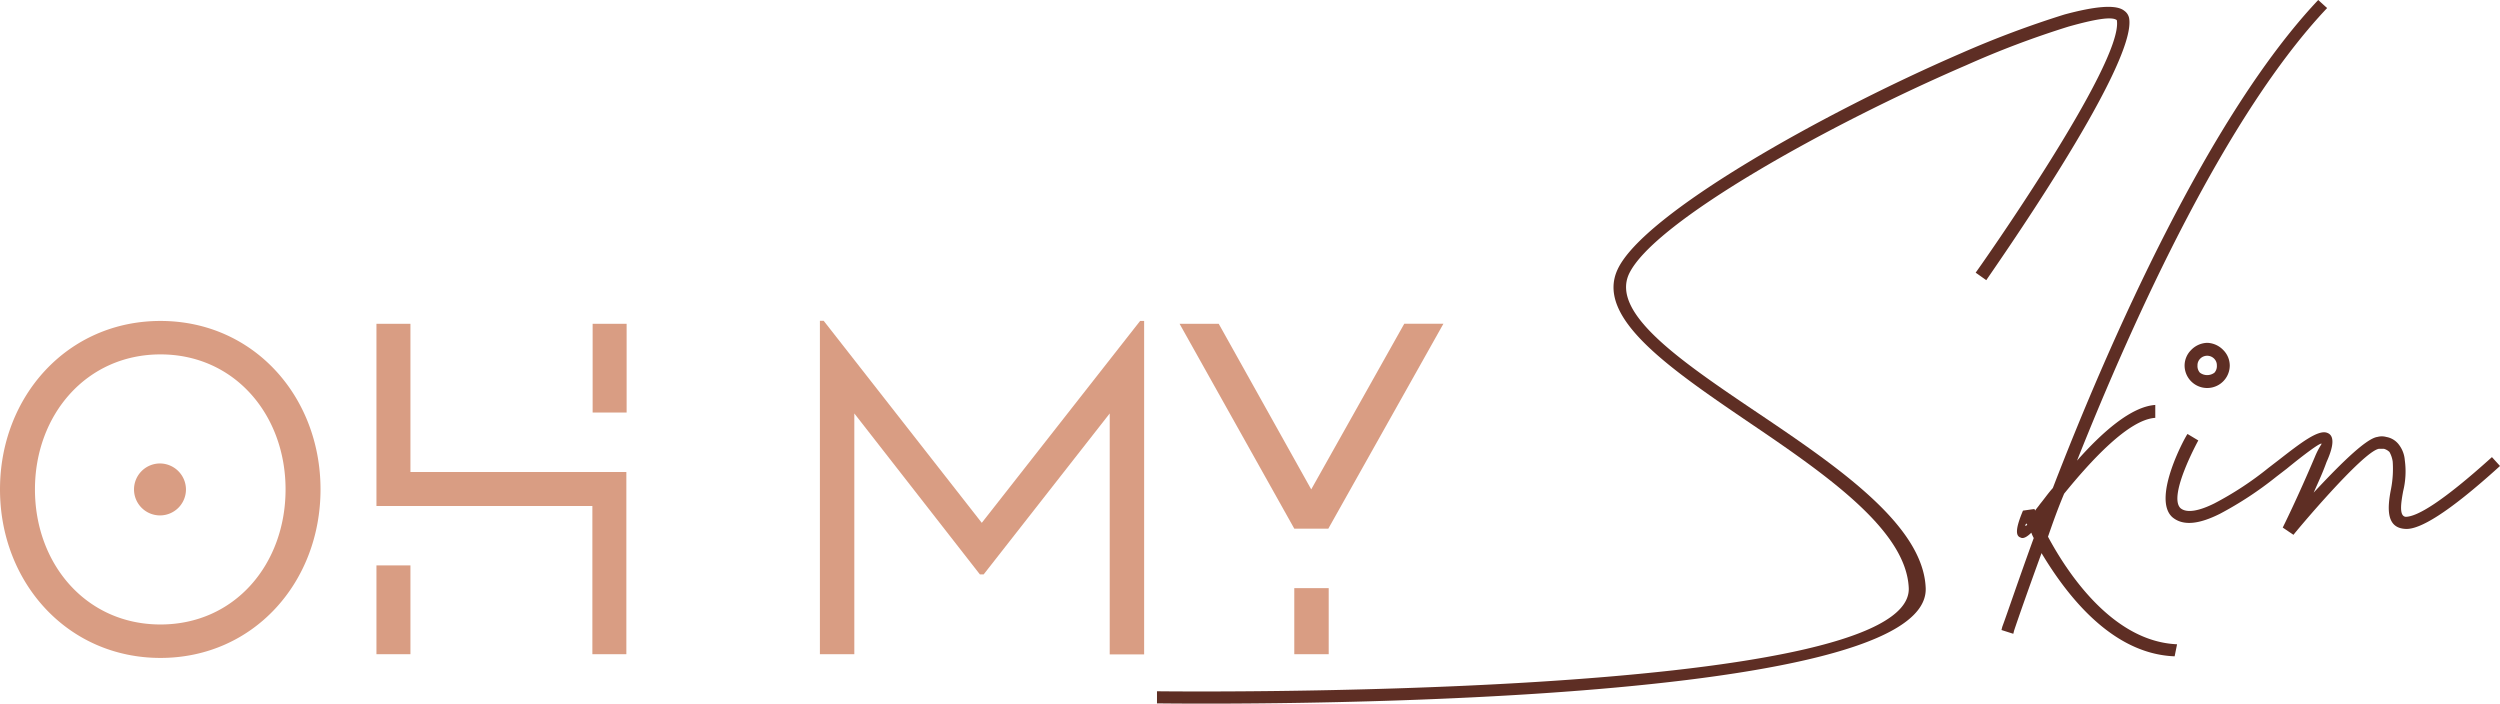 <svg xmlns="http://www.w3.org/2000/svg" width="464.87" height="130.84" viewBox="0 0 464.87 130.84"><defs><style>.cls-1{fill:#d99d83;}.cls-2{fill:#5e2e24;}</style></defs><title>Fichier 1</title><g id="Calque_2" data-name="Calque 2"><g id="Calque_1-2" data-name="Calque 1"><path class="cls-1" d="M59.6,91c0,17.29-12.47,31.34-29.76,31.34S0,108.3,0,91,12.55,59.68,29.84,59.68,59.6,73.72,59.6,91Zm-6.5,0c0-13.86-9.48-25.1-23.26-25.1S6.5,77.15,6.5,91,16,116.12,29.84,116.12,53.1,104.88,53.1,91ZM34.58,91a4.83,4.83,0,1,1-4.83-4.82A4.86,4.86,0,0,1,34.58,91Z"/><path class="cls-1" d="M116.47,87.77v33.88h-6.32V94.09H70V60.21h6.32V87.77ZM70,105.14h6.32v16.51H70Zm46.52-44.93v16.5h-6.32V60.21Z"/><path class="cls-1" d="M212.75,59.68v62h-6.4V76.88l-23.44,29.93h-.7L158.86,76.88v44.77h-6.4v-62h.7l29.4,37.57L212,59.68Z"/><path class="cls-1" d="M240.67,98.3,219.34,60.21h7.28L243.82,91l17.3-30.8h7.28L247,98.3Zm0,11.06h6.4v12.29h-6.4Z"/><path class="cls-2" d="M367.37,50.7c.15-.15,27.6-39,26.25-46.95-.9-.75-4.2-.15-9,1.2a171.23,171.23,0,0,0-19.05,7.2C340.37,23,307.38,41.25,302.88,51c-3.3,7.35,9.74,16.2,24,25.8,14.85,10,30.75,20.85,31.2,32.55.9,23.54-142.49,21.44-142.94,21.44v-2.25c.45,0,140.54,1.8,139.79-19.19-.45-10.65-15-20.85-29.4-30.6-15-10.2-28.94-19.65-24.74-28.65C305.58,39.75,339,21,364.67,9.9a184,184,0,0,1,19.2-7.2C389.42,1.2,393.47.75,395,2a2.18,2.18,0,0,1,.9,1.35c1.65,8.85-26.55,48.6-26.55,48.75Z"/><path class="cls-2" d="M372.17,117.15l.15-.6c.9-2.4,2.85-8.25,5.85-16.5a7.31,7.31,0,0,1-.45-1c-.75.75-1.5,1.2-2,.9-1-.3-.9-1.8.45-5l2.1-.3a.52.52,0,0,1,.15.3c.3-.45.6-.75.9-1.2.75-.9,1.5-2,2.4-3,10.65-27.6,29.1-69.3,49.35-90.75l1.65,1.5c-18.6,19.65-35.7,57-46.5,84.15,4.65-5.25,10.05-10.05,14.55-10.35v2.4c-4.95.3-12,8-16.95,14.1-1.2,2.85-2.1,5.4-3,8,3.75,7,12.15,19.5,24,20l-.45,2.24c-11.85-.44-20.25-11.69-24.75-19.19-2.55,7-4.35,12.15-5.1,14.4l-.15.6Zm4.5-19.35c.15,0,.15-.15.3-.3l-.15-.15C376.67,97.5,376.52,97.65,376.67,97.8Z"/><path class="cls-2" d="M408.77,81.9s-5.7,10.35-3.3,12.6c1.2,1,3.6.45,6.3-.9A60.62,60.62,0,0,0,421.82,87l1.95-1.5c4.05-3.15,7.35-5.7,9-5,1.2.45,1.35,2.1-.15,5.4-.75,2.1-1.65,4-2.4,5.7,4.2-4.5,9.6-10.05,11.85-10.35a3.07,3.07,0,0,1,1.65,0,3.71,3.71,0,0,1,2.4,1.5,5.41,5.41,0,0,1,1.05,2.85,15.28,15.28,0,0,1-.3,5.7c-.45,2.4-.75,4.65.45,4.8,2.1,0,6.75-2.7,16.05-11.1l1.5,1.65c-9.75,8.85-15,11.85-17.55,11.7-3.6-.15-3.45-3.75-2.7-7.5a19.76,19.76,0,0,0,.3-5,5.06,5.06,0,0,0-.6-1.8,2.42,2.42,0,0,0-1.05-.6h-.9c-3,.45-15.9,15.9-15.9,16l-2-1.35s2.7-5.4,6-13.2c.75-1.8,1.35-2.4,1.2-2.4-.3-.15-3.15,1.95-6.45,4.65l-1.95,1.5a66.21,66.21,0,0,1-10.5,6.9c-3.6,1.8-6.75,2.4-8.85.6-3.9-3.6,2.7-15.45,2.85-15.45Zm1.65-18.15a4.31,4.31,0,0,1,3,1.35,4.1,4.1,0,0,1,1.2,2.85,4.2,4.2,0,1,1-8.4,0,4.1,4.1,0,0,1,1.2-2.85A4.31,4.31,0,0,1,410.42,63.75Zm1.35,3a1.82,1.82,0,0,0-2.7,0,1.7,1.7,0,0,0-.45,1.2,1.83,1.83,0,0,0,.45,1.35,2.25,2.25,0,0,0,2.7,0,1.83,1.83,0,0,0,.45-1.35A1.7,1.7,0,0,0,411.77,66.75Z"/></g></g></svg>